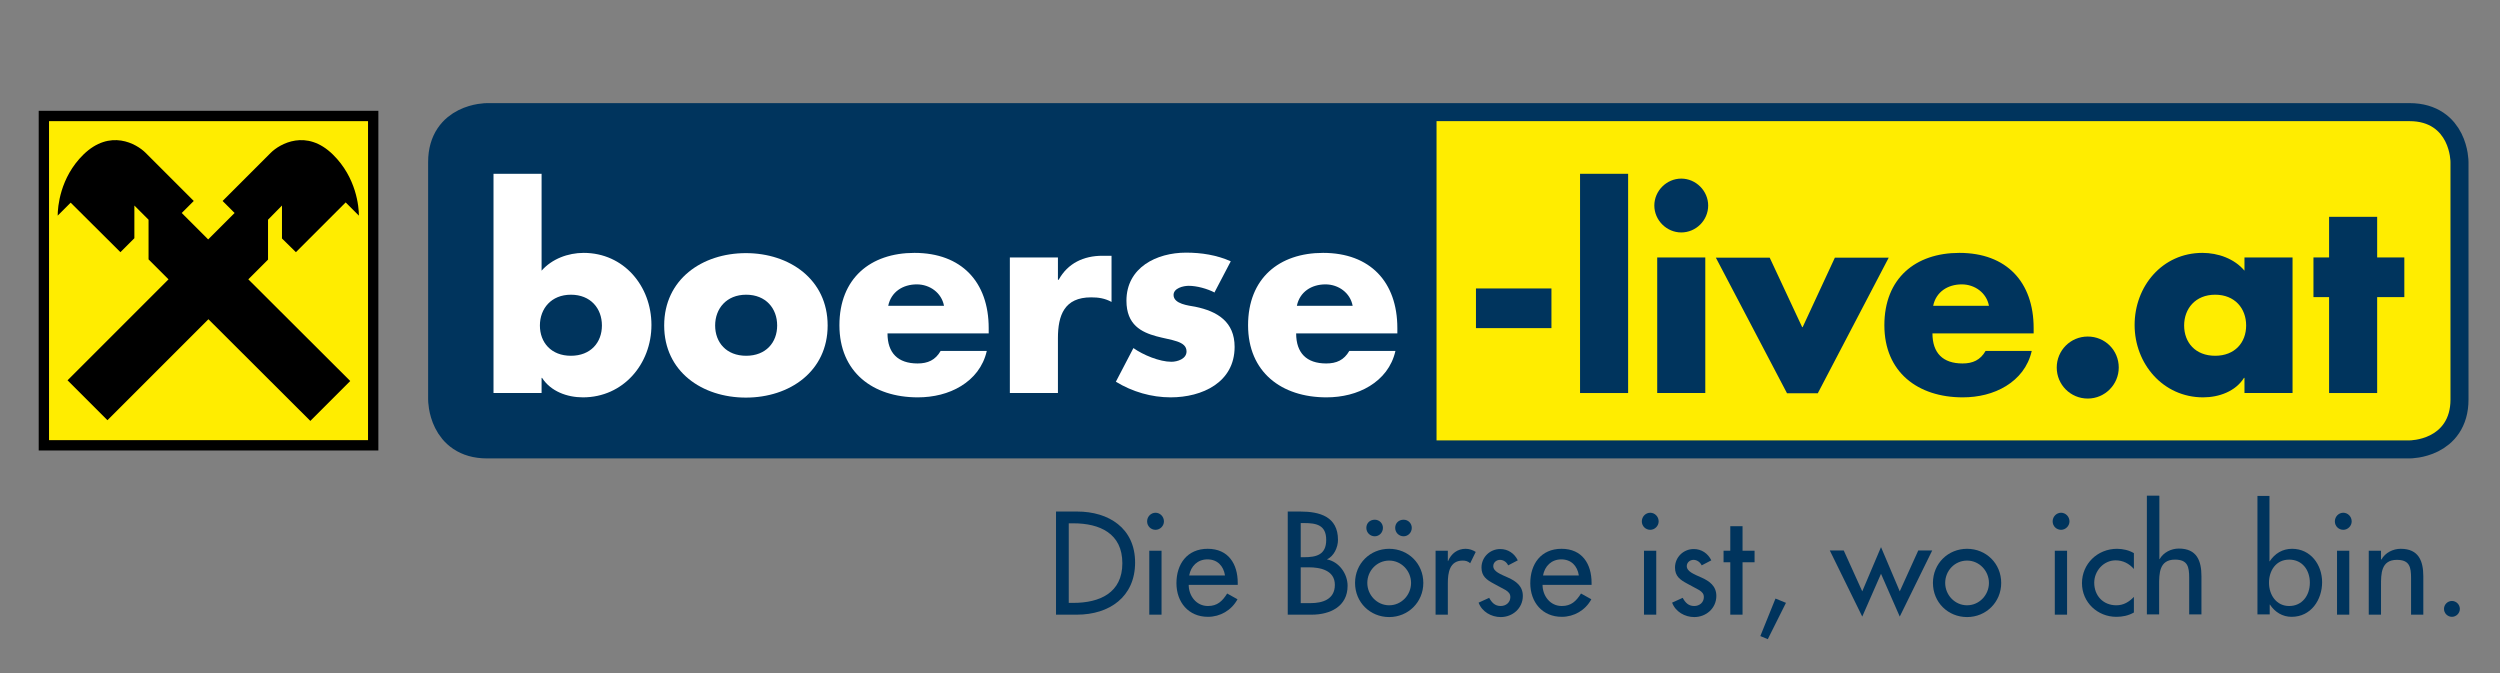 <?xml version="1.0" encoding="UTF-8"?>
<svg id="Ebene_2" data-name="Ebene 2" xmlns="http://www.w3.org/2000/svg" xmlns:xlink="http://www.w3.org/1999/xlink" viewBox="0 0 104 28">
  <rect x="0" y="0" width="104" height="28" fill="#808080" stroke="none"/>
  <defs>
    <style>
      .cls-1, .cls-2 {
        fill: none;
      }

      .cls-3 {
        fill: #00345d;
      }

      .cls-4 {
        clip-path: url(#clippath-1);
      }

      .cls-5 {
        clip-path: url(#clippath-3);
      }

      .cls-6 {
        clip-path: url(#clippath-2);
      }

      .cls-7 {
        fill: #fff;
      }

      .cls-8 {
        fill: #ffed00;
      }

      .cls-2 {
        stroke: #00345d;
        stroke-width: 1.5px;
      }

      .cls-9 {
        clip-path: url(#clippath);
      }
    </style>
    <clipPath id="clippath">
      <rect class="cls-1" y="3" width="103.97" height="25"/>
    </clipPath>
    <clipPath id="clippath-1">
      <rect class="cls-1" y="3" width="103.97" height="25"/>
    </clipPath>
    <clipPath id="clippath-2">
      <rect class="cls-1" y="3" width="103.97" height="25"/>
    </clipPath>
    <clipPath id="clippath-3">
      <rect class="cls-1" y="3" width="103.97" height="25"/>
    </clipPath>
  </defs>
  <g id="x-inline">
    <g>
      <rect class="cls-1" width="104" height="28"/>
      <g>
        <g>
          <g class="cls-9">
            <path class="cls-3" d="M20.26,5.04s-1.7,0-1.7,1.7v9.88s0,1.7,1.7,1.7h79.98s1.7,0,1.7-1.7V6.74s0-1.7-1.7-1.7c0,0-79.98,0-79.98,0Z"/>
          </g>
          <g class="cls-4">
            <path class="cls-2" d="M20.26,5.04s-1.7,0-1.7,1.7v9.88s0,1.7,1.7,1.7h79.98s1.7,0,1.7-1.7V6.74s0-1.7-1.7-1.7c0,0-79.98,0-79.98,0Z"/>
          </g>
          <g class="cls-6">
            <path class="cls-8" d="M59.76,5.04v13.28h40.48s1.7,0,1.7-1.7V6.74s0-1.7-1.7-1.7c0,0-40.48,0-40.48,0Z"/>
          </g>
        </g>
        <g>
          <path class="cls-7" d="M20.53,7.23h2v4.03c.43-.49,1.1-.74,1.75-.74,1.67,0,2.82,1.38,2.82,3s-1.17,3.01-2.85,3.01c-.66,0-1.34-.25-1.7-.81h-.02v.63h-2V7.23h0ZM22.46,13.54c0,.71.47,1.26,1.29,1.26s1.29-.55,1.29-1.26-.47-1.28-1.29-1.28-1.29.58-1.29,1.28Z"/>
          <path class="cls-7" d="M34.43,13.54c0,1.91-1.58,3-3.4,3s-3.4-1.08-3.4-3,1.58-3.01,3.4-3.01c1.81,0,3.4,1.09,3.4,3.01ZM29.75,13.54c0,.71.47,1.26,1.29,1.26s1.29-.55,1.29-1.26-.47-1.28-1.29-1.28-1.29.58-1.29,1.28Z"/>
          <path class="cls-7" d="M41.13,13.87h-4.21c0,.81.43,1.25,1.25,1.25.43,0,.74-.14.96-.52h1.92c-.15.66-.55,1.14-1.07,1.46s-1.15.47-1.8.47c-1.87,0-3.26-1.05-3.26-3s1.29-3.01,3.12-3.01c1.96,0,3.09,1.21,3.09,3.13,0,0,0,.21,0,.21ZM39.27,12.72c-.1-.54-.59-.89-1.13-.89-.58,0-1.07.31-1.19.89h2.32Z"/>
          <path class="cls-7" d="M44.02,11.64h.02c.38-.69,1.04-1,1.82-1h.38v1.92c-.28-.15-.54-.19-.85-.19-1.11,0-1.38.74-1.38,1.7v2.28h-2v-5.64h2v.92h0Z"/>
          <path class="cls-7" d="M50.53,12.17c-.31-.16-.74-.28-1.08-.28-.23,0-.63.1-.63.38,0,.38.63.44.9.49.93.19,1.64.63,1.64,1.67,0,1.48-1.35,2.1-2.66,2.1-.8,0-1.59-.23-2.28-.65l.73-1.4c.41.29,1.09.57,1.58.57.25,0,.63-.12.63-.43,0-.44-.63-.46-1.25-.63s-1.25-.47-1.25-1.48c0-1.38,1.25-2,2.48-2,.64,0,1.28.1,1.86.36l-.67,1.28Z"/>
          <path class="cls-7" d="M58.13,13.87h-4.21c0,.81.43,1.25,1.25,1.25.43,0,.74-.14.96-.52h1.92c-.15.66-.55,1.14-1.07,1.46s-1.15.47-1.8.47c-1.87,0-3.26-1.05-3.26-3s1.29-3.01,3.12-3.01c1.96,0,3.09,1.21,3.09,3.13v.21s0,0,0,0ZM56.27,12.72c-.1-.54-.59-.89-1.13-.89-.58,0-1.07.31-1.19.89h2.32Z"/>
        </g>
        <g>
          <path class="cls-3" d="M64.54,12v1.65h-3.14v-1.65h3.14Z"/>
          <path class="cls-3" d="M67.73,16.35h-2V7.23h2v9.12Z"/>
          <path class="cls-3" d="M71.06,8.55c0,.62-.51,1.12-1.12,1.12s-1.12-.51-1.12-1.12.51-1.12,1.12-1.12,1.12.51,1.12,1.12ZM70.94,16.35h-2v-5.64h2v5.64Z"/>
          <path class="cls-3" d="M74.99,13.61l1.34-2.89h2.24l-2.95,5.64h-1.28l-2.96-5.64h2.24l1.35,2.89Z"/>
          <path class="cls-3" d="M84.6,13.87h-4.21c0,.81.43,1.25,1.25,1.25.43,0,.74-.14.96-.52h1.92c-.15.66-.55,1.14-1.07,1.46-.52.32-1.15.47-1.8.47-1.87,0-3.26-1.05-3.26-3s1.29-3.01,3.12-3.01c1.96,0,3.09,1.21,3.09,3.13v.21s0,0,0,0ZM82.74,12.72c-.1-.54-.59-.89-1.13-.89-.58,0-1.07.31-1.19.89h2.32Z"/>
          <path class="cls-3" d="M88.14,15.29c0,.7-.57,1.29-1.29,1.29s-1.29-.58-1.29-1.29.57-1.29,1.29-1.29,1.29.57,1.29,1.29Z"/>
          <path class="cls-3" d="M95.37,16.35h-2v-.63h-.02c-.35.56-1.04.81-1.7.81-1.67,0-2.85-1.4-2.85-3.01s1.15-3,2.82-3c.65,0,1.33.24,1.75.74v-.55h2v5.64h0ZM90.86,13.54c0,.71.47,1.26,1.29,1.26s1.29-.55,1.29-1.26-.47-1.28-1.29-1.28-1.29.58-1.29,1.28Z"/>
          <path class="cls-3" d="M98.89,16.35h-2v-3.99h-.65v-1.65h.65v-1.69h2v1.69h1.13v1.65h-1.13v3.99Z"/>
        </g>
        <rect x="1.61" y="4.61" width="14.13" height="14.13"/>
        <rect class="cls-8" x="2.04" y="5.04" width="13.27" height="13.27"/>
        <g class="cls-5">
          <path d="M8.67,13.28l4.24,4.23,1.66-1.66-4.24-4.23.82-.82v-1.66s.58-.59.58-.59v1.37s.58.57.58.57l2.07-2.07.55.55c0-.36-.1-1.58-1.08-2.54-1.1-1.08-2.21-.45-2.59-.07l-2,2,.5.5-1.1,1.1-1.1-1.1.5-.5-2-2c-.38-.38-1.48-1.01-2.59.07-.98.96-1.07,2.19-1.07,2.54l.54-.54,2.07,2.06.58-.58v-1.36l.59.59v1.65s.83.83.83.83l-4.2,4.2,1.66,1.66,4.2-4.2Z"/>
        </g>
        <g>
          <path class="cls-3" d="M43.92,21.28h.89c1.31,0,2.41.69,2.41,2.12s-1.07,2.17-2.42,2.17h-.87v-4.29ZM44.46,25.08h.19c1.09,0,2.04-.41,2.04-1.65s-.94-1.66-2.04-1.66h-.19v3.31Z"/>
          <path class="cls-3" d="M48.42,21.69c0,.19-.16.35-.35.35s-.35-.15-.35-.35.16-.36.35-.36.35.16.35.36ZM48.32,25.57h-.51v-2.66h.51v2.66Z"/>
          <path class="cls-3" d="M49.45,24.33c0,.45.31.88.8.88.39,0,.6-.2.8-.52l.43.24c-.25.46-.72.73-1.23.73-.81,0-1.31-.61-1.31-1.4s.44-1.43,1.3-1.43,1.25.63,1.25,1.42v.08h-2.03ZM50.96,23.94c-.06-.4-.32-.67-.73-.67s-.69.28-.76.67h1.49Z"/>
          <path class="cls-3" d="M53.57,21.28h.52c.81,0,1.57.21,1.57,1.18,0,.31-.17.68-.46.81h0c.51.1.86.6.86,1.1,0,.86-.73,1.2-1.49,1.2h-1s0-4.29,0-4.29ZM54.11,23.18h.14c.51,0,.92-.1.92-.72s-.41-.7-.91-.7h-.15v1.42h0ZM54.11,25.09h.41c.49,0,1.01-.15,1.01-.76s-.61-.73-1.09-.73h-.33v1.48Z"/>
          <path class="cls-3" d="M59.21,24.25c0,.8-.63,1.42-1.42,1.42s-1.42-.61-1.42-1.42.63-1.42,1.42-1.42,1.42.61,1.42,1.42ZM57.53,21.96c0,.19-.15.35-.34.35s-.35-.15-.35-.35.15-.34.35-.34c.19,0,.34.15.34.34ZM56.88,24.25c0,.5.4.93.91.93s.91-.43.91-.93-.4-.93-.91-.93-.91.42-.91.93ZM58.73,21.96c0,.19-.15.35-.34.35s-.35-.15-.35-.35.15-.34.35-.34c.19,0,.34.15.34.34Z"/>
          <path class="cls-3" d="M60.22,23.34h.02c.13-.31.39-.51.73-.51.15,0,.3.05.42.13l-.23.47c-.09-.08-.19-.11-.31-.11-.55,0-.62.51-.62.94v1.31h-.51v-2.66h.51v.43s0,0,0,0Z"/>
          <path class="cls-3" d="M62.74,23.52c-.06-.13-.19-.23-.34-.23s-.28.11-.28.26c0,.23.31.34.62.48.31.14.61.34.61.76,0,.51-.42.88-.92.88-.39,0-.78-.22-.92-.6l.44-.2c.11.2.24.34.48.34.22,0,.4-.15.4-.37,0-.14-.07-.21-.19-.29l-.5-.27c-.3-.16-.51-.31-.51-.67,0-.43.35-.77.78-.77.32,0,.59.18.73.47l-.42.22Z"/>
          <path class="cls-3" d="M64.17,24.33c0,.45.31.88.8.88.39,0,.6-.2.8-.52l.43.24c-.25.46-.72.73-1.23.73-.81,0-1.31-.61-1.31-1.4s.44-1.43,1.3-1.43,1.25.63,1.25,1.42v.08h-2.03ZM65.68,23.94c-.06-.4-.32-.67-.73-.67s-.69.28-.76.67h1.49Z"/>
          <path class="cls-3" d="M69,21.69c0,.19-.16.35-.35.35s-.35-.15-.35-.35.16-.36.35-.36c.19,0,.35.16.35.36ZM68.9,25.57h-.51v-2.66h.51v2.66Z"/>
          <path class="cls-3" d="M70.79,23.52c-.06-.13-.19-.23-.34-.23s-.28.11-.28.26c0,.23.31.34.62.48.31.14.61.34.61.76,0,.51-.42.88-.92.88-.39,0-.78-.22-.92-.6l.44-.2c.11.2.24.34.48.34.22,0,.4-.15.4-.37,0-.14-.07-.21-.19-.29l-.5-.27c-.3-.16-.51-.31-.51-.67,0-.43.35-.77.78-.77.32,0,.59.18.73.47l-.42.22Z"/>
          <path class="cls-3" d="M72.49,25.57h-.51v-2.18h-.28v-.48h.28v-1.02h.51v1.02h.5v.48h-.5v2.18Z"/>
          <path class="cls-3" d="M74.3,25.07l-.76,1.52-.31-.13.63-1.56.44.18Z"/>
          <path class="cls-3" d="M77.47,24.6l.78-1.84.78,1.84.77-1.7h.58l-1.35,2.75-.78-1.78-.78,1.78-1.35-2.75h.58l.77,1.7Z"/>
          <path class="cls-3" d="M83.25,24.25c0,.8-.63,1.42-1.42,1.42s-1.42-.61-1.42-1.42.63-1.42,1.42-1.42,1.42.61,1.42,1.42ZM80.92,24.25c0,.5.4.93.91.93s.91-.43.91-.93-.4-.93-.91-.93-.91.42-.91.93Z"/>
          <path class="cls-3" d="M86.09,21.69c0,.19-.16.35-.35.35s-.35-.15-.35-.35.16-.36.35-.36.35.16.35.36ZM85.99,25.57h-.51v-2.66h.51v2.66Z"/>
          <path class="cls-3" d="M88.77,23.67c-.2-.23-.46-.36-.76-.36-.5,0-.89.44-.89.93,0,.55.38.94.92.94.3,0,.53-.14.73-.35v.65c-.23.13-.47.18-.73.18-.78,0-1.43-.6-1.43-1.4s.64-1.43,1.46-1.43c.24,0,.5.06.7.18v.66s0,0,0,0Z"/>
          <path class="cls-3" d="M89.83,20.63v2.63h.01c.16-.28.48-.44.8-.44.75,0,.94.51.94,1.15v1.59h-.51v-1.52c0-.46-.06-.76-.59-.76-.66,0-.66.58-.66,1.06v1.22h-.51v-4.94h.51s0,0,0,0Z"/>
          <path class="cls-3" d="M93.9,20.63h.51v2.72h.01c.21-.32.53-.52.93-.52.77,0,1.25.66,1.25,1.39s-.46,1.44-1.27,1.44c-.38,0-.7-.2-.9-.51h-.01v.41h-.51v-4.93ZM96.09,24.24c0-.52-.31-.96-.86-.96s-.84.46-.84.96.3.97.84.97.86-.44.86-.97Z"/>
          <path class="cls-3" d="M97.83,21.69c0,.19-.16.35-.35.35s-.35-.15-.35-.35.16-.36.35-.36.35.16.35.36ZM97.73,25.57h-.51v-2.66h.51v2.66Z"/>
          <path class="cls-3" d="M99.06,23.27h.01c.16-.28.48-.44.8-.44.75,0,.94.51.94,1.15v1.59h-.51v-1.52c0-.46-.06-.76-.59-.76-.66,0-.66.58-.66,1.06v1.22h-.51v-2.66h.51v.36s0,0,0,0Z"/>
          <path class="cls-3" d="M102.33,25.33c0,.18-.15.33-.33.33s-.33-.15-.33-.33.15-.33.33-.33.33.15.33.33Z"/>
        </g>
      </g>
    </g>
  </g>
</svg>